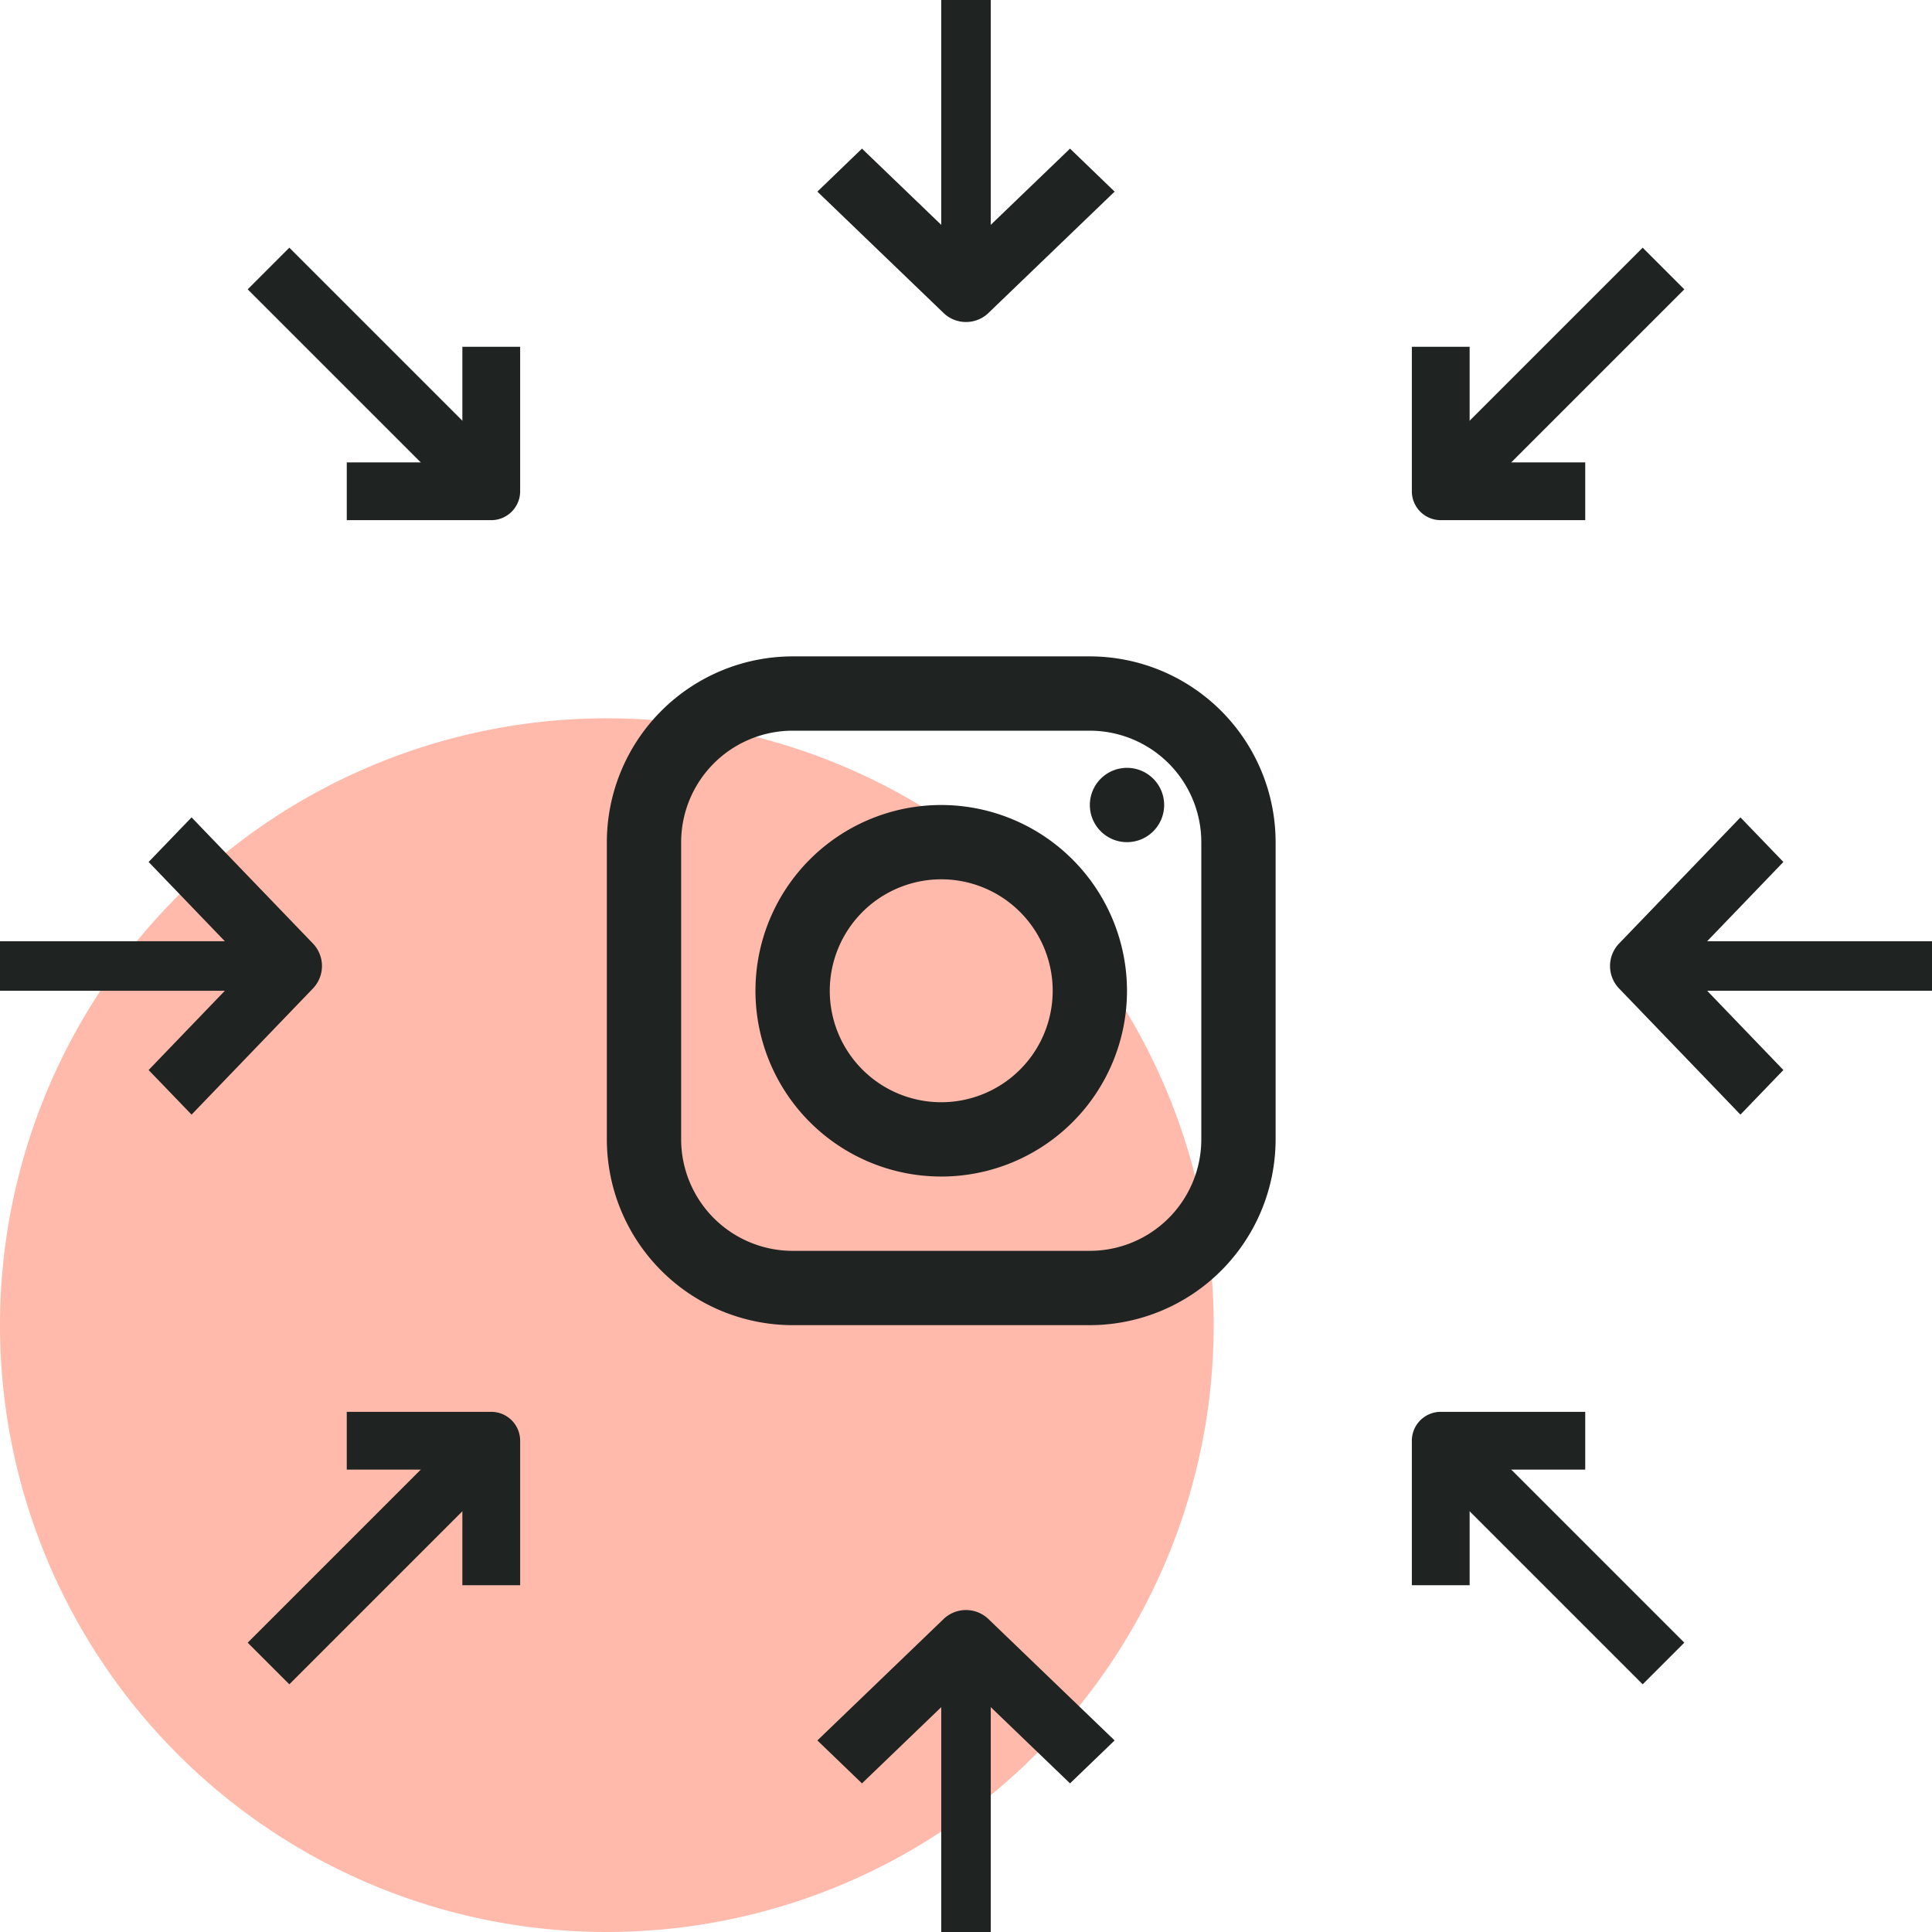 <svg id="Group_20_Copy" data-name="Group 20 Copy" xmlns="http://www.w3.org/2000/svg" width="78" height="78" viewBox="0 0 78 78">
  <path id="Fill_1" data-name="Fill 1" d="M49,24.5A24.5,24.5,0,1,1,24.5,0,24.5,24.5,0,0,1,49,24.5Z" transform="translate(0 29)" fill="#ff5f3d" opacity="0.432"/>
  <path id="Fill_4" data-name="Fill 4" d="M0,12H2V0H0Z" transform="translate(38 66)" fill="#1f2321"/>
  <path id="Fill_5" data-name="Fill 5" d="M10.2,7,6,2.961,1.8,7,0,5.266,5.1.36a1.309,1.309,0,0,1,1.8,0L12,5.266Z" transform="translate(33 65)" fill="#1f2321"/>
  <path id="Fill_6" data-name="Fill 6" d="M0,12H2V0H0Z" transform="translate(38)" fill="#1f2321"/>
  <path id="Fill_7" data-name="Fill 7" d="M6,7a1.3,1.3,0,0,1-.9-.358L0,1.736,1.8,0,6,4.039,10.2,0,12,1.736,6.9,6.642A1.3,1.3,0,0,1,6,7Z" transform="translate(33 6)" fill="#1f2321"/>
  <path id="Fill_8" data-name="Fill 8" d="M0,2H12V0H0Z" transform="translate(66 38)" fill="#1f2321"/>
  <path id="Fill_9" data-name="Fill 9" d="M5.266,12,.359,6.9a1.311,1.311,0,0,1,0-1.8L5.266,0,7,1.8,2.961,6,7,10.2Z" transform="translate(65 33)" fill="#1f2321"/>
  <path id="Fill_10" data-name="Fill 10" d="M0,2H12V0H0Z" transform="translate(0 38)" fill="#1f2321"/>
  <path id="Fill_11" data-name="Fill 11" d="M1.734,12,0,10.2,4.039,6,0,1.8,1.734,0,6.641,5.1a1.311,1.311,0,0,1,0,1.8Z" transform="translate(6 33)" fill="#1f2321"/>
  <path id="Fill_12" data-name="Fill 12" d="M1.681,10,0,8.319,8.319,0,10,1.681Z" transform="translate(10 58)" fill="#1f2321"/>
  <path id="Fill_13" data-name="Fill 13" d="M7,7H4.667V2.333H0V0H5.833A1.167,1.167,0,0,1,7,1.167Z" transform="translate(14 57)" fill="#1f2321"/>
  <path id="Fill_14" data-name="Fill 14" d="M1.681,10,0,8.318,8.319,0,10,1.682Z" transform="translate(58 10)" fill="#1f2321"/>
  <path id="Fill_15" data-name="Fill 15" d="M7,7H1.167A1.166,1.166,0,0,1,0,5.833V0H2.333V4.667H7Z" transform="translate(57 14)" fill="#1f2321"/>
  <path id="Fill_16" data-name="Fill 16" d="M8.319,10,0,1.681,1.681,0,10,8.319Z" transform="translate(58 58)" fill="#1f2321"/>
  <path id="Fill_17" data-name="Fill 17" d="M2.333,7H0V1.167A1.166,1.166,0,0,1,1.167,0H7V2.333H2.333Z" transform="translate(57 57)" fill="#1f2321"/>
  <path id="Fill_18" data-name="Fill 18" d="M8.319,10,0,1.682,1.681,0,10,8.318Z" transform="translate(10 10)" fill="#1f2321"/>
  <path id="Fill_19" data-name="Fill 19" d="M5.833,7H0V4.667H4.667V0H7V5.833A1.167,1.167,0,0,1,5.833,7Z" transform="translate(14 14)" fill="#1f2321"/>
  <path id="icons8-instagram" d="M10.5,3A7.509,7.509,0,0,0,3,10.5v12A7.509,7.509,0,0,0,10.5,30h12A7.509,7.509,0,0,0,30,22.5v-12A7.509,7.509,0,0,0,22.5,3Zm0,3h12A4.505,4.505,0,0,1,27,10.5v12A4.505,4.505,0,0,1,22.5,27h-12A4.505,4.505,0,0,1,6,22.5v-12A4.505,4.505,0,0,1,10.5,6ZM24,7.5A1.5,1.5,0,1,0,25.5,9,1.5,1.5,0,0,0,24,7.5ZM16.5,9A7.5,7.5,0,1,0,24,16.5,7.509,7.509,0,0,0,16.5,9Zm0,3A4.5,4.5,0,1,1,12,16.5,4.505,4.505,0,0,1,16.5,12Z" transform="translate(21.5 23.5)" fill="#1f2321"/>
</svg>
